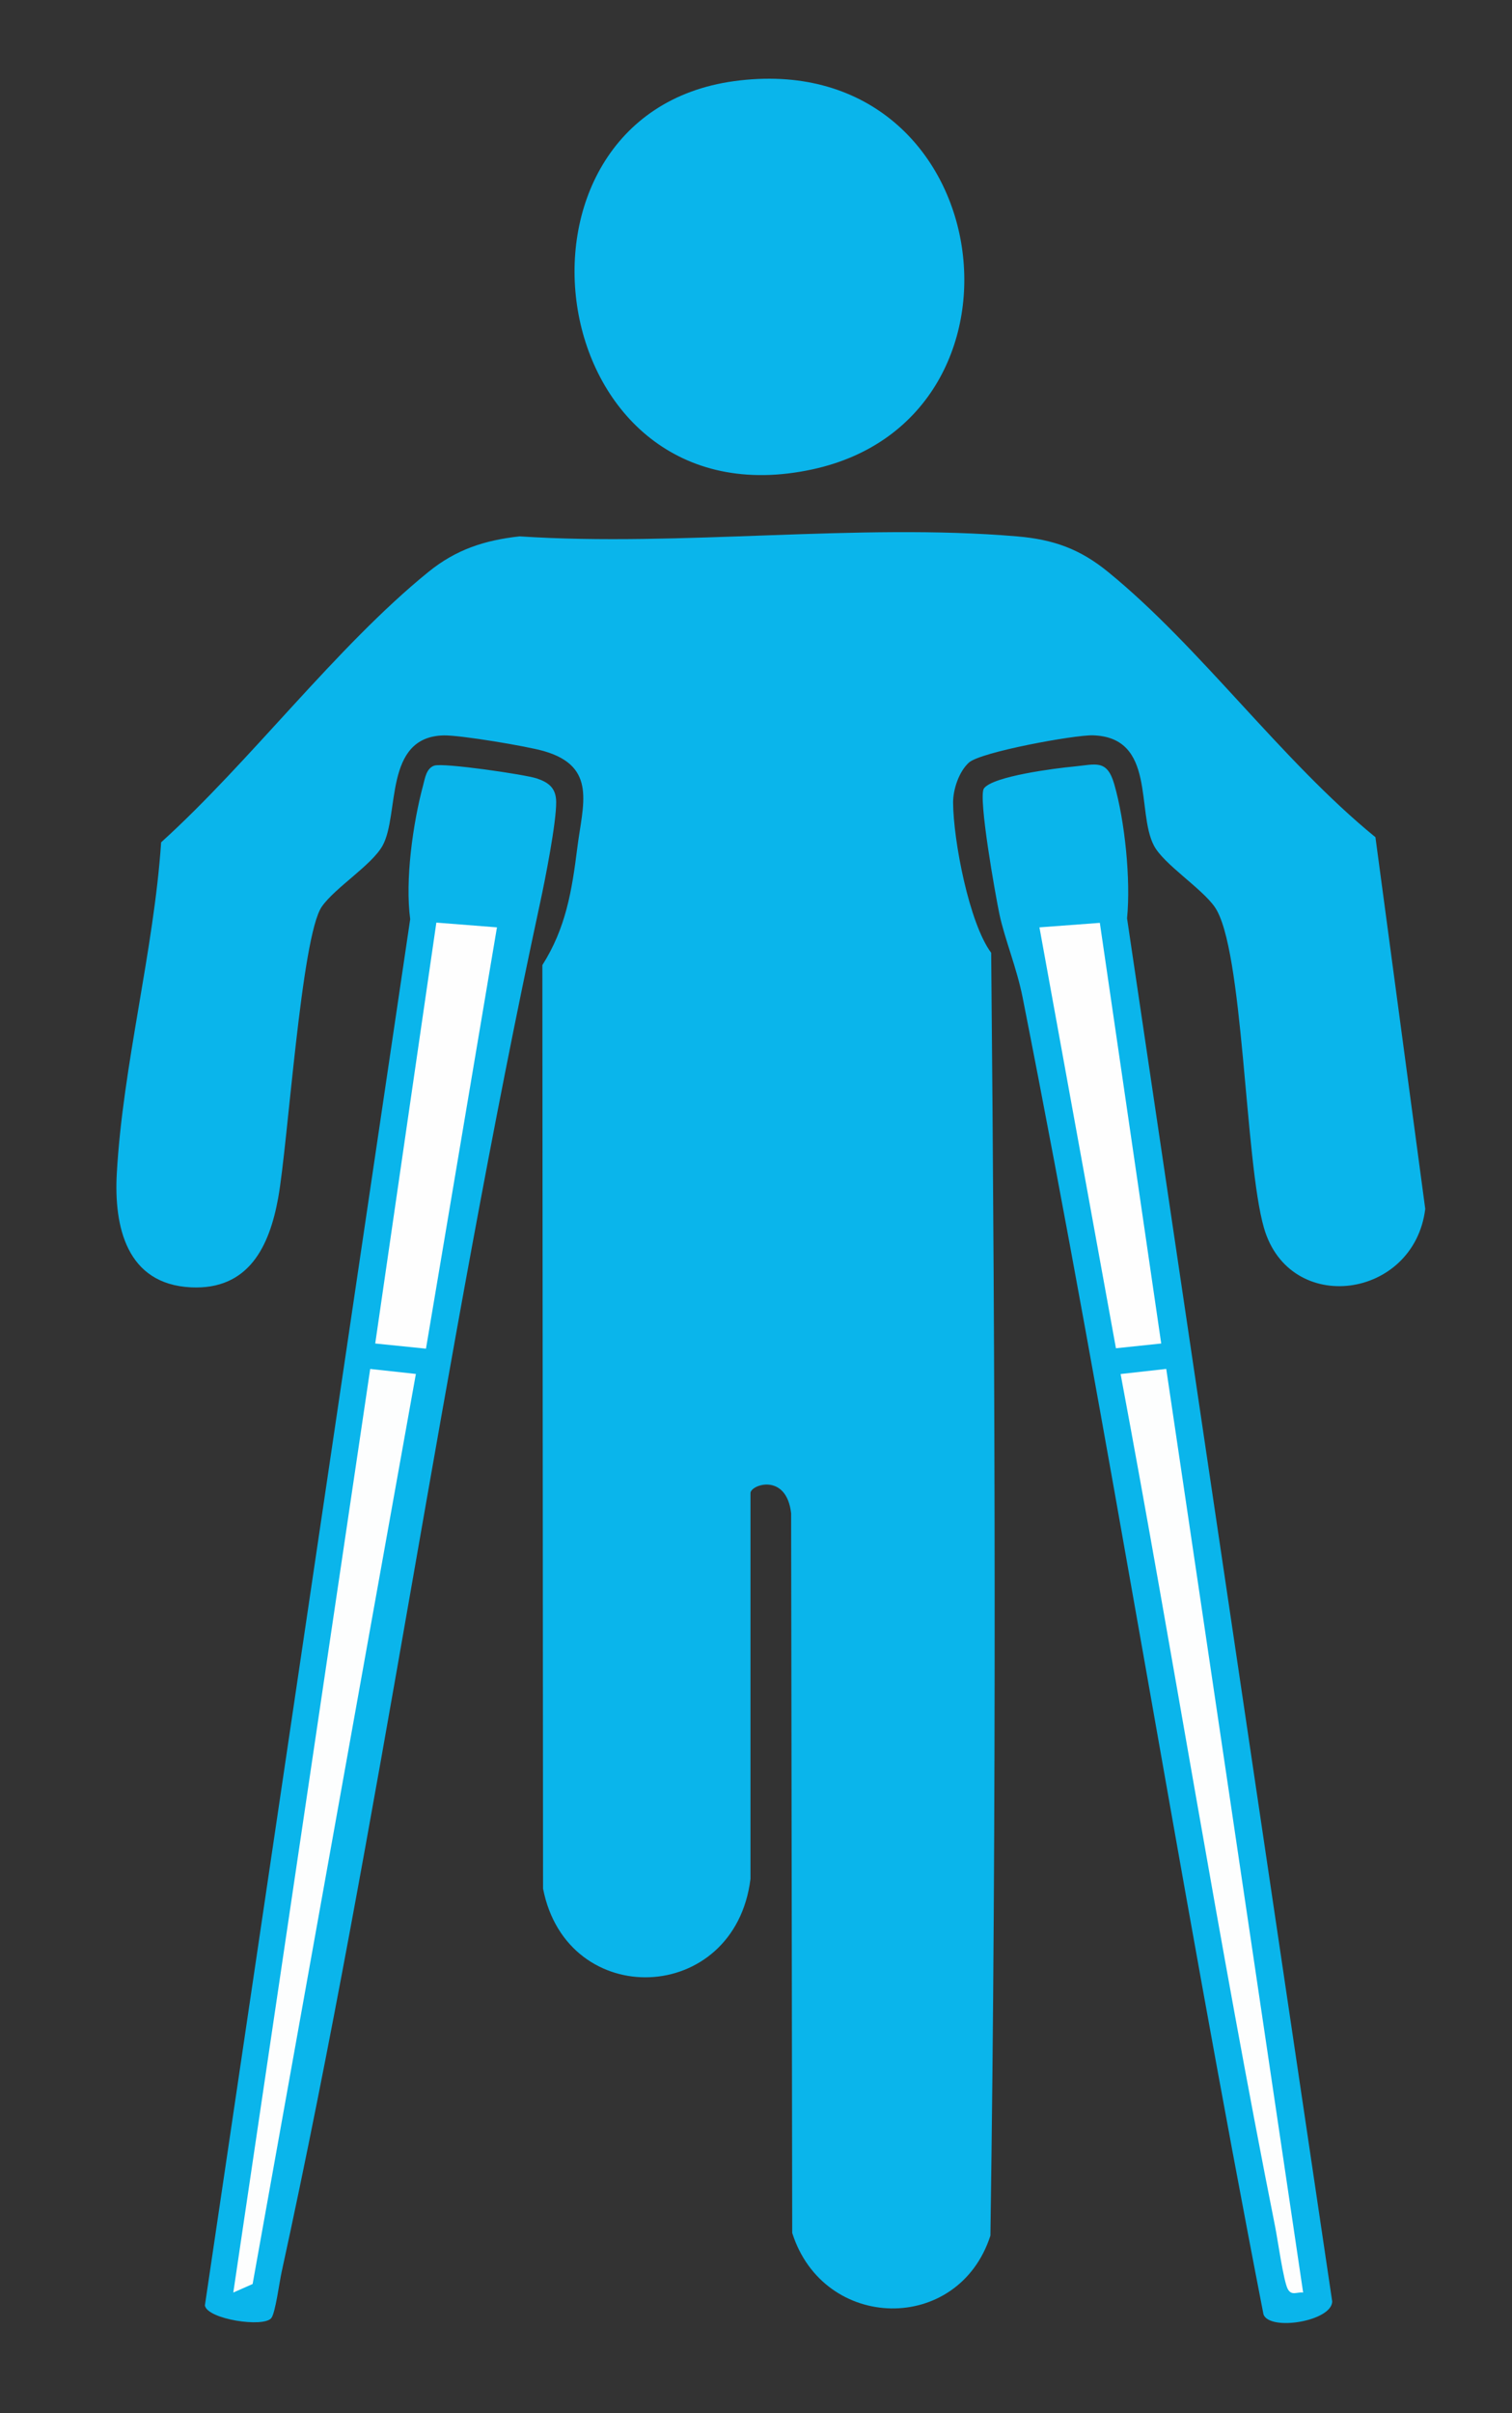 <svg xmlns="http://www.w3.org/2000/svg" width="37" height="59" fill="none"><rect width="100%" height="100%" fill="#333333" stroke="none"/><path fill="#0AB5EB" d="M18.365 45.936c-.385 3.09-4.49 3.239-5.076.237l-.017-22.578c.574-.904.723-1.814.855-2.867.131-1.053.495-1.989-.82-2.366-.416-.12-2.054-.393-2.451-.383-1.474.036-1.072 1.934-1.495 2.697-.264.475-1.164 1.026-1.487 1.491-.503.729-.827 5.797-1.067 7.122-.213 1.176-.717 2.252-2.134 2.184-1.577-.077-1.887-1.484-1.815-2.783.145-2.623.906-5.446 1.085-8.097 2.187-1.978 4.286-4.783 6.54-6.61.673-.546 1.368-.775 2.233-.87 3.938.259 8.28-.33 12.168 0 .897.075 1.543.308 2.232.87 2.26 1.84 4.24 4.61 6.542 6.485l1.219 9.087c-.273 2.207-3.32 2.631-3.947.465-.474-1.64-.496-6.841-1.207-7.85-.324-.46-1.245-1.041-1.484-1.494-.44-.83.057-2.65-1.494-2.699-.442-.013-2.752.406-3.037.668-.241.22-.386.652-.385.977.006.92.39 2.944.932 3.672.098 10.432.135 20.93-.019 31.363-.783 2.417-4.084 2.349-4.85-.067l-.026-17.592c-.115-1.003-.995-.701-.995-.494v9.432M17.963 1.984c6.44-.88 7.735 8.23 1.922 9.49-6.652 1.444-8.03-8.655-1.922-9.49"/><path fill="#0AB5EB" d="M26.28 18.74c.53-.05.807-.187.986.429.263.909.407 2.35.314 3.282L32.6 56.265c-.007.485-1.526.732-1.681.319-2.085-10.706-3.777-21.497-5.894-32.196-.144-.726-.438-1.427-.568-2.037-.094-.444-.526-2.866-.38-3.074.213-.3 1.752-.495 2.203-.537zM10.628 18.718c.213-.075 2.22.216 2.507.313.288.096.473.234.475.575.005.505-.269 1.894-.39 2.452-2.393 11.084-3.911 22.424-6.33 33.496-.054.246-.15.983-.249 1.116-.184.244-1.574.03-1.627-.307l5.024-33.892c-.129-.947.065-2.342.318-3.28.044-.167.078-.407.27-.473z"/><path fill="#FDFEFE" d="m28.539 33.467 3.35 22.581c-.15-.019-.28.086-.374-.082-.106-.188-.247-1.207-.311-1.527-1.379-6.922-2.483-13.915-3.782-20.847z"/><path fill="#FEFEFE" d="m26.914 22.562 1.502 10.284-1.108.116-1.872-10.29z"/><path fill="#FDFEFE" d="M10.177 33.59 6.182 55.839l-.473.209 3.35-22.58z"/><path fill="#FEFEFE" d="m12.161 22.672-1.737 10.3-1.242-.126 1.496-10.29z"/></svg>